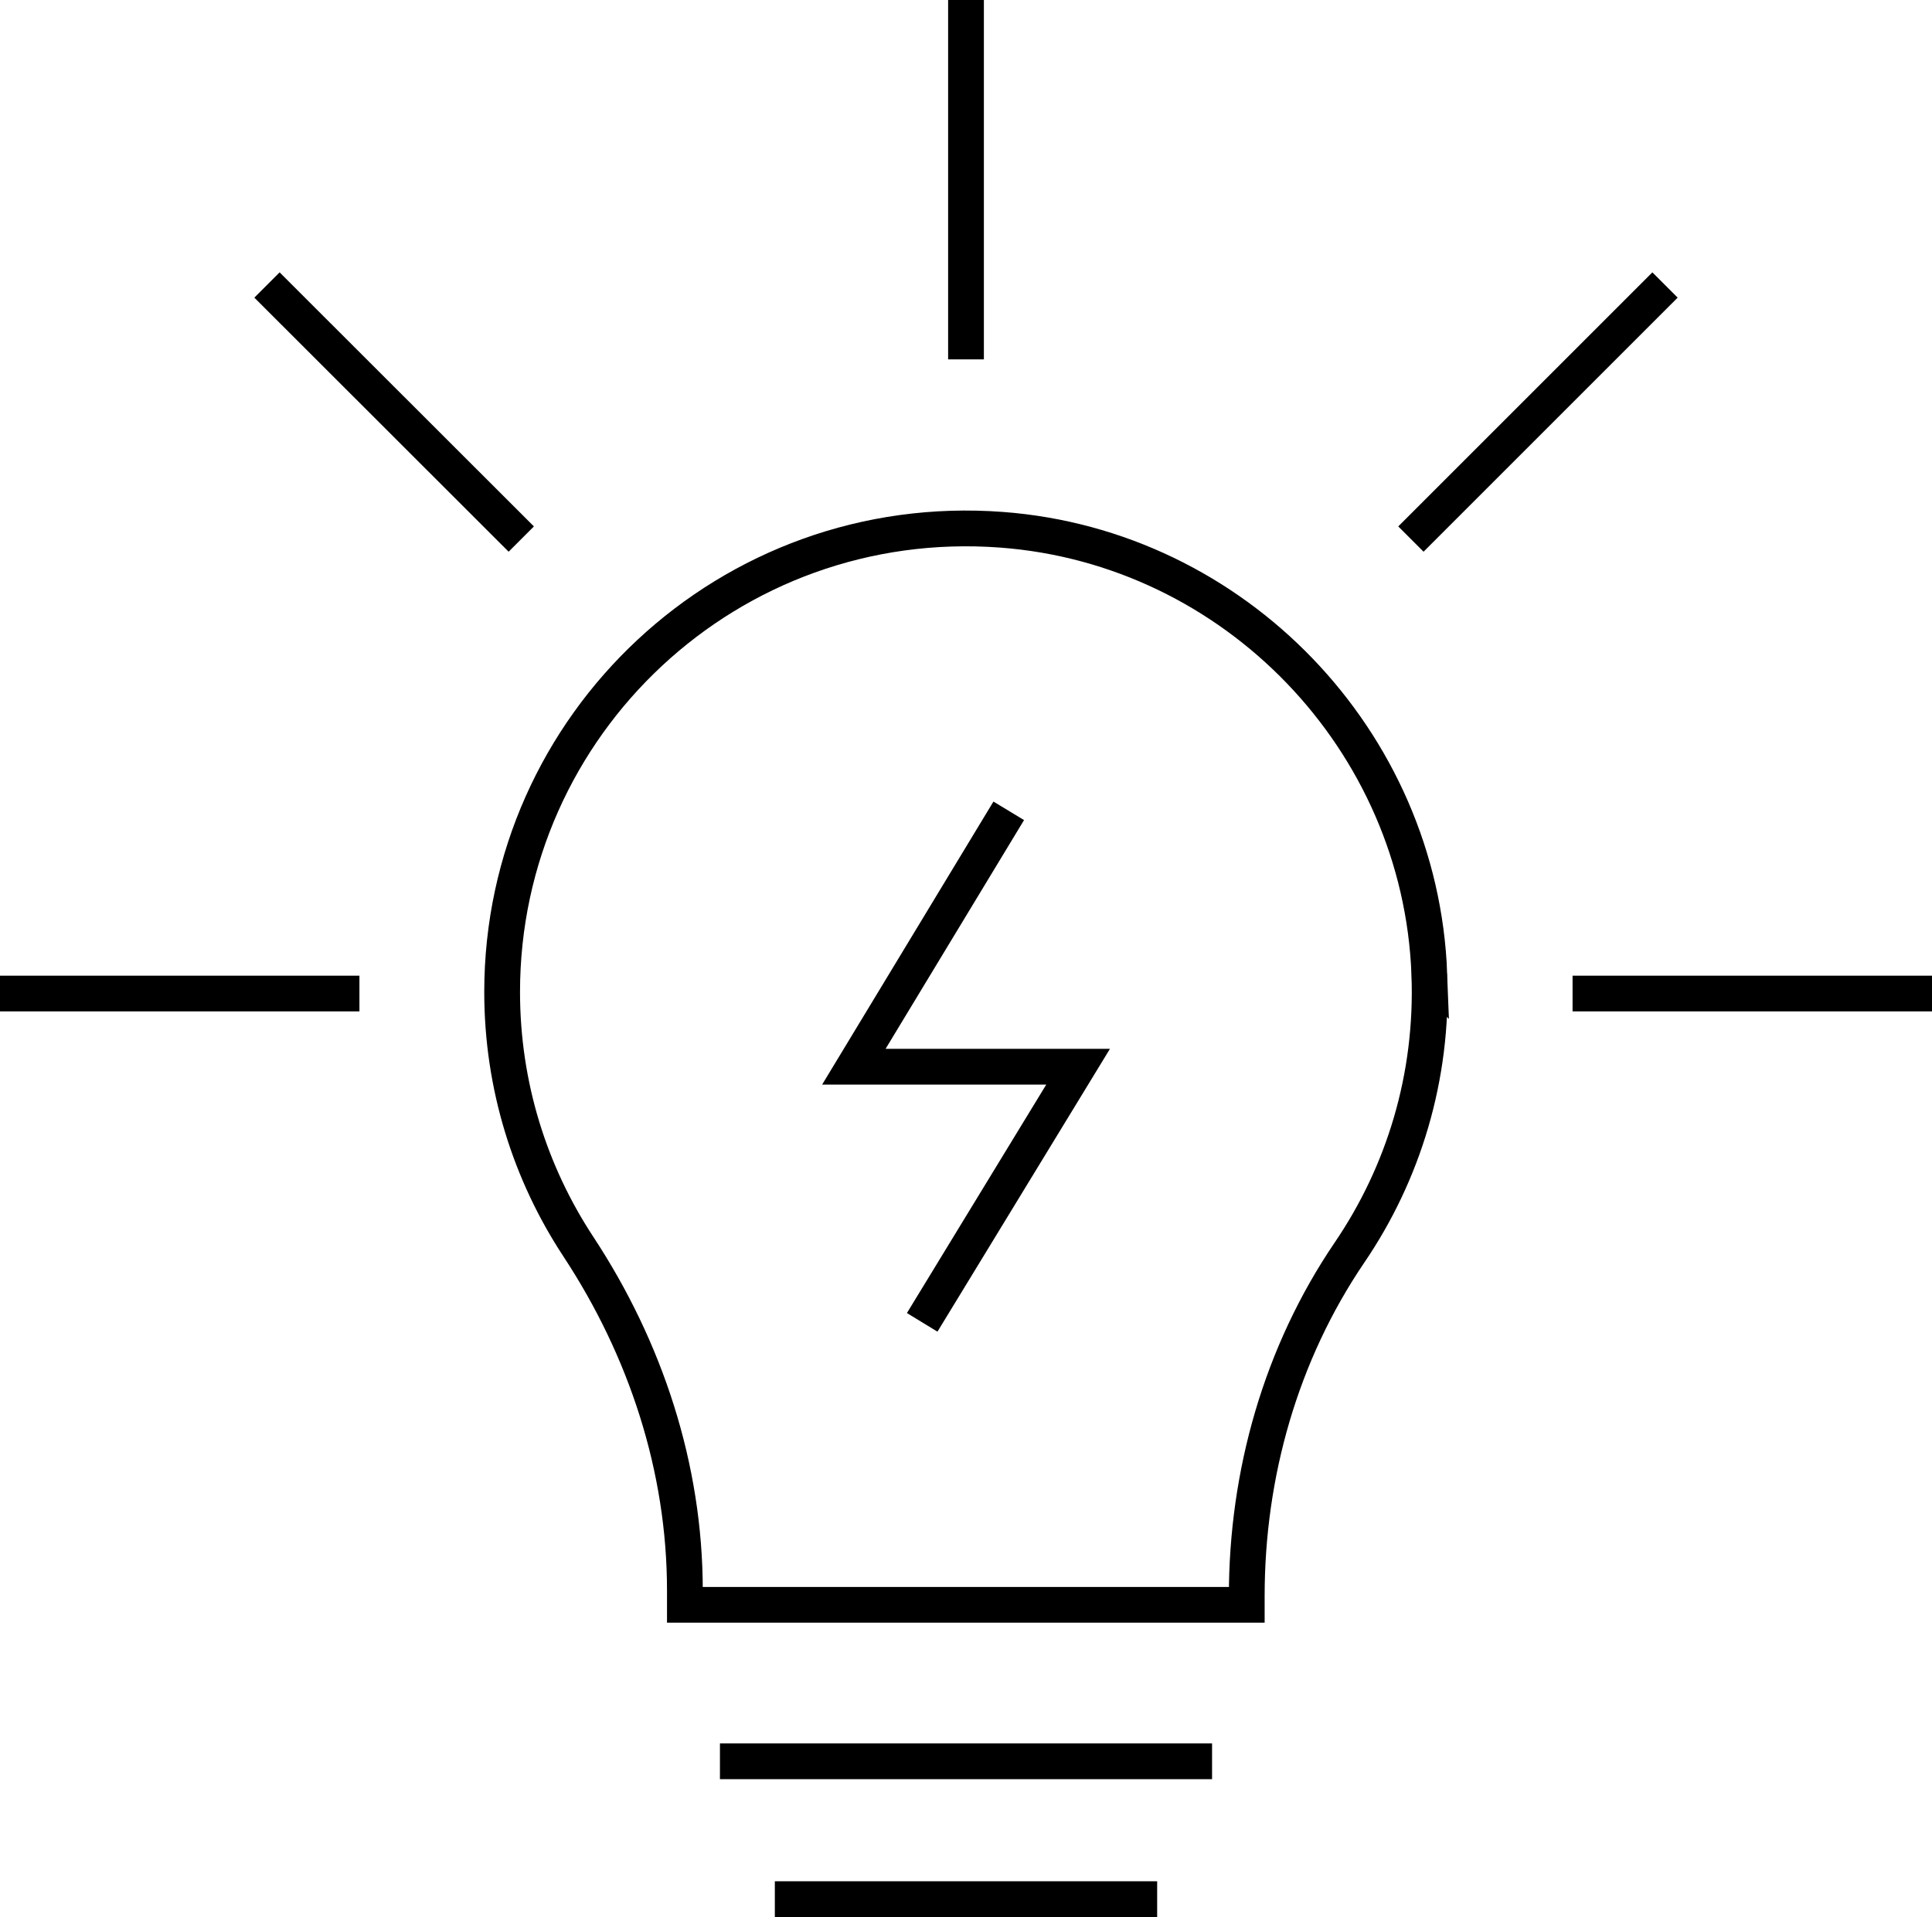 <?xml version="1.0" encoding="UTF-8"?>
<svg id="Ebene_2" data-name="Ebene 2" xmlns="http://www.w3.org/2000/svg" viewBox="0 0 108.04 107.22">
  <defs>
    <style>
      .cls-1 {
        fill: none;
        stroke: #000;
        stroke-miterlimit: 10;
        stroke-width: 2px;
      }
    </style>
  </defs>
  <g id="Layer_1" data-name="Layer 1">
    <g>
      <g>
        <line class="cls-1" x1="54.02" y1="20.1" x2="54.02"/>
        <line class="cls-1" x1="87.94" y1="55.57" x2="108.04" y2="55.57"/>
        <line class="cls-1" x1="78.9" y1="30.15" x2="93.11" y2="15.94"/>
        <line class="cls-1" x1="14.93" y1="15.94" x2="29.15" y2="30.15"/>
        <line class="cls-1" y1="55.57" x2="20.1" y2="55.57"/>
      </g>
      <polyline class="cls-1" points="56.41 45.35 47.75 59.66 60.29 59.66 51.57 73.96"/>
      <line class="cls-1" x1="43.33" y1="106.22" x2="64.71" y2="106.22"/>
      <line class="cls-1" x1="40.26" y1="98.51" x2="67.78" y2="98.51"/>
      <path class="cls-1" d="M79.93,54.48c.22,5.78-1.46,11.16-4.46,15.57-3.84,5.65-5.75,12.39-5.75,19.22v.49h-31.42v-.8c0-6.87-2.19-13.51-5.96-19.24-2.69-4.09-4.26-8.98-4.26-14.24,0-14.98,12.71-26.99,27.93-25.85,13.05.98,23.43,11.78,23.92,24.85Z"/>
    </g>
  </g>
</svg>